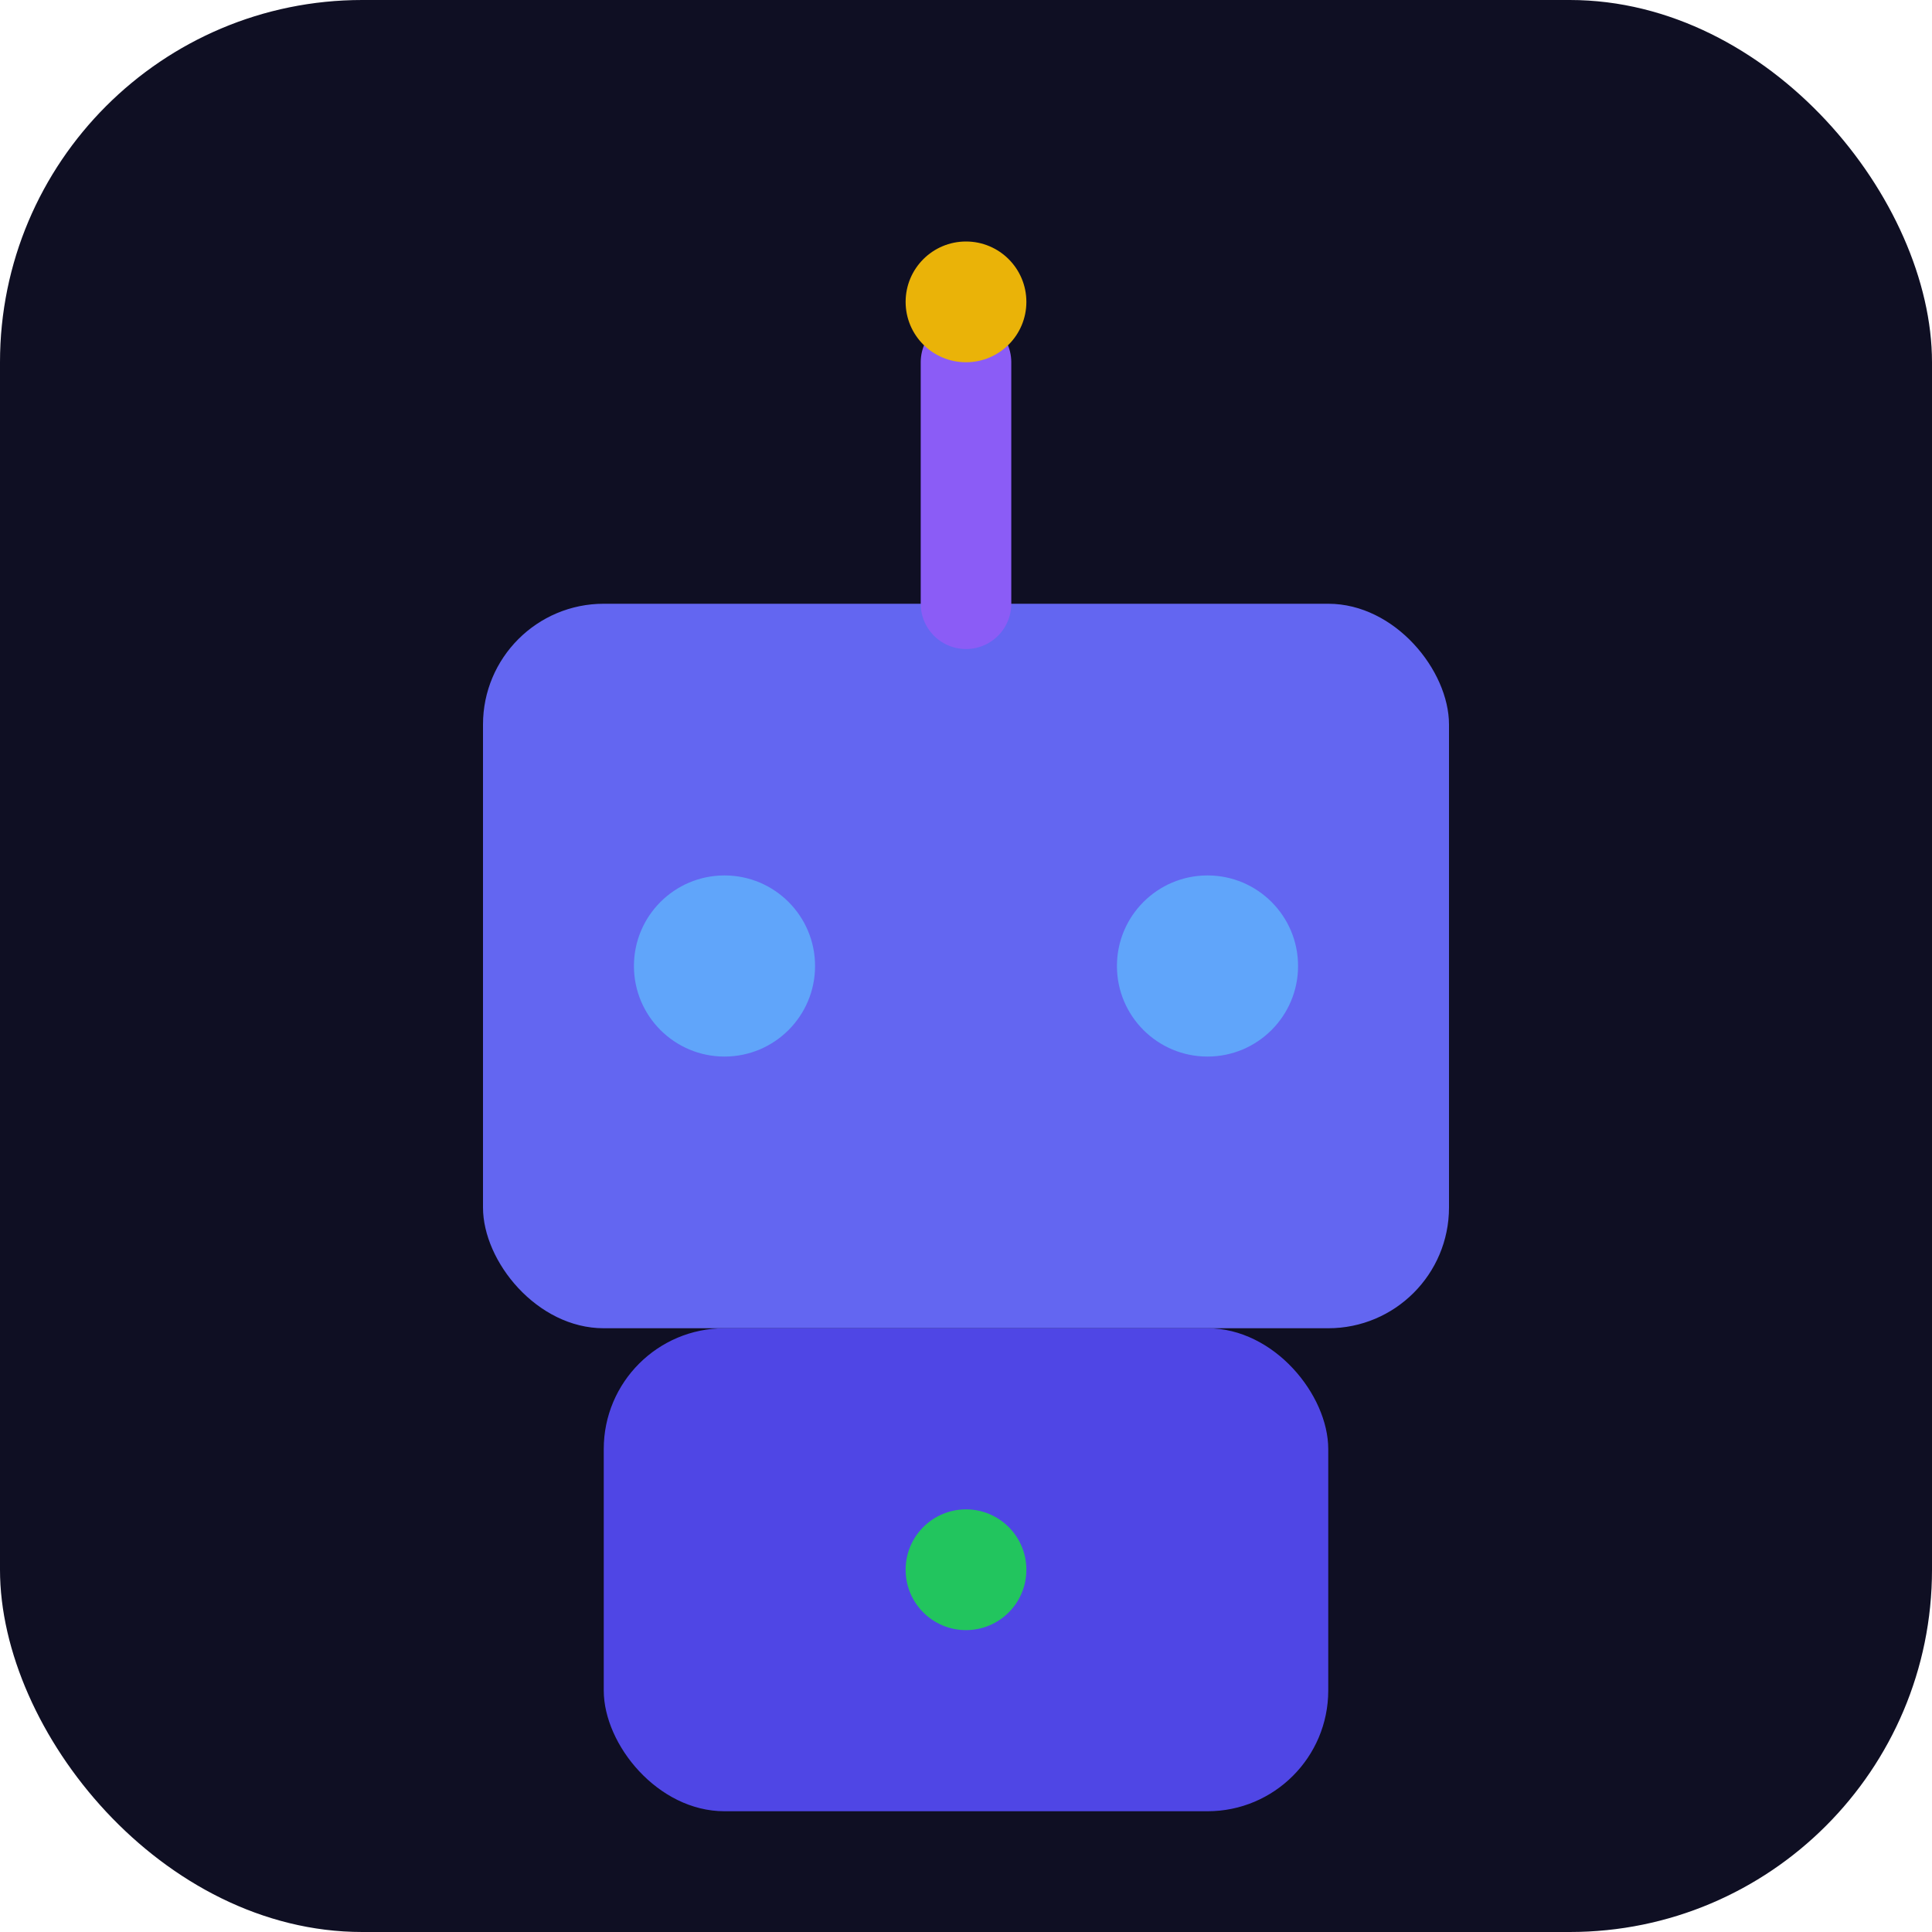 <svg xmlns="http://www.w3.org/2000/svg" viewBox="0 0 32 32" width="32" height="32">
  <!-- Background -->
  <rect width="32" height="32" rx="6" fill="#0f0f23"/>
  
  <!-- Bot head -->
  <rect x="8" y="10" width="16" height="12" rx="2" fill="#6366f1"/>
  
  <!-- Eyes -->
  <circle cx="12" cy="16" r="1.5" fill="#60a5fa"/>
  <circle cx="20" cy="16" r="1.5" fill="#60a5fa"/>
  
  <!-- Antenna -->
  <line x1="16" y1="10" x2="16" y2="6" stroke="#8b5cf6" stroke-width="1.5" stroke-linecap="round"/>
  <circle cx="16" cy="5" r="1" fill="#eab308"/>
  
  <!-- Body -->
  <rect x="10" y="22" width="12" height="8" rx="2" fill="#4f46e5"/>
  
  <!-- Power indicator -->
  <circle cx="16" cy="26" r="1" fill="#22c55e"/>
</svg> 